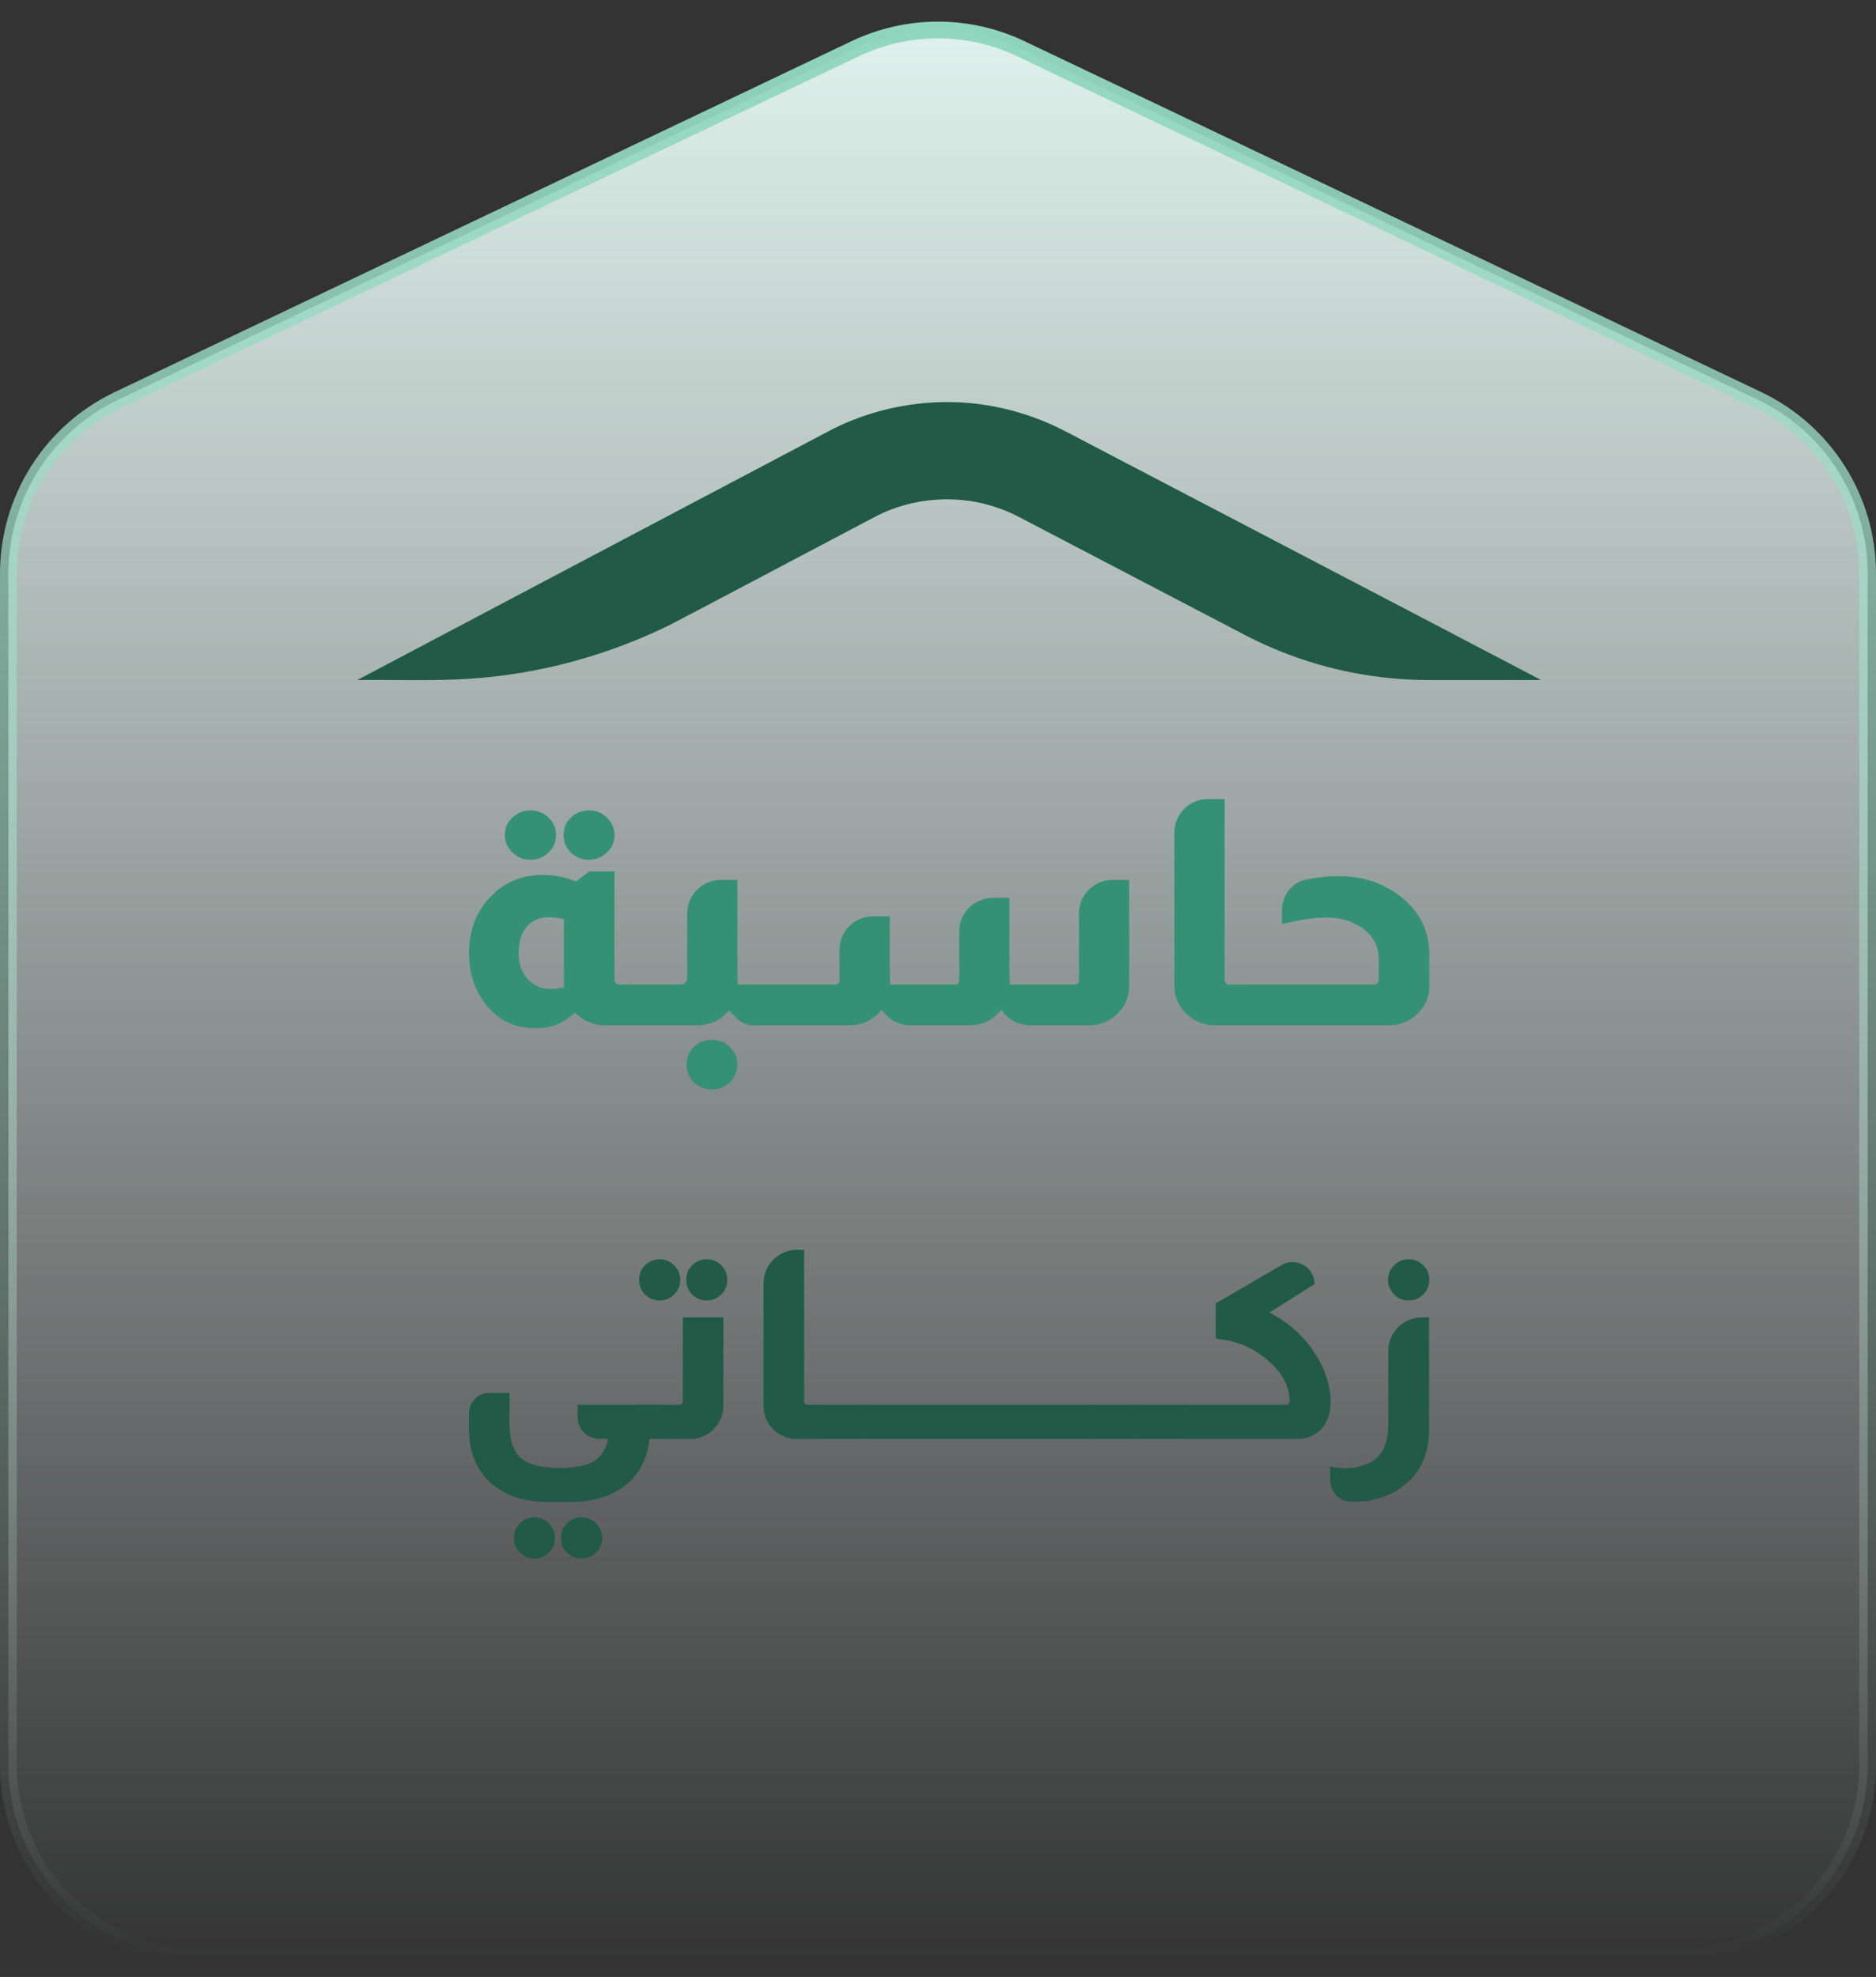 <svg width="112" height="118" viewBox="0 0 112 118" fill="none" xmlns="http://www.w3.org/2000/svg">
<rect x="0" y="0" width="112" height="118" fill="#333333" stroke="none"/>
<path d="M51.056 2.908C54.184 1.419 57.816 1.419 60.944 2.908L104.944 23.86C108.949 25.767 111.5 29.808 111.5 34.243V105.333C111.5 111.684 106.351 116.833 100 116.833H12C5.649 116.833 0.5 111.684 0.5 105.333V34.243C0.5 29.808 3.051 25.767 7.056 23.86L51.056 2.908Z" fill="url(#paint0_linear_40000514_22963)" stroke="url(#paint1_linear_40000514_22963)"/>
<path d="M49.423 25.762C52.449 24.153 56.037 23.616 59.407 24.275C60.91 24.564 62.367 25.084 63.717 25.803C73.141 30.736 82.579 35.647 92 40.587C90.474 40.596 88.947 40.588 87.421 40.591C85.957 40.582 84.488 40.635 83.03 40.479C80.049 40.198 77.128 39.339 74.47 37.978C70.225 35.762 65.982 33.543 61.736 31.328C61.01 30.951 60.294 30.541 59.51 30.293C57.192 29.496 54.557 29.679 52.369 30.778C48.259 32.939 44.159 35.12 40.046 37.274C36.312 39.117 32.215 40.237 28.052 40.513C25.815 40.658 23.572 40.565 21.333 40.589C30.693 35.64 40.059 30.702 49.423 25.762Z" fill="#215A47"/>
<path d="M31.661 48.372C32.09 48.372 32.453 48.517 32.752 48.806C33.05 49.095 33.2 49.441 33.2 49.843C33.2 50.246 33.05 50.592 32.752 50.881C32.453 51.17 32.09 51.315 31.661 51.315C31.246 51.315 30.889 51.17 30.59 50.881C30.291 50.592 30.142 50.246 30.142 49.843C30.142 49.429 30.291 49.083 30.59 48.806C30.889 48.517 31.246 48.372 31.661 48.372ZM35.147 48.372C35.576 48.372 35.939 48.517 36.238 48.806C36.536 49.095 36.686 49.441 36.686 49.843C36.686 50.246 36.536 50.592 36.238 50.881C35.939 51.17 35.576 51.315 35.147 51.315C34.732 51.315 34.375 51.17 34.076 50.881C33.791 50.592 33.648 50.246 33.648 49.843C33.648 49.429 33.791 49.083 34.076 48.806C34.375 48.517 34.732 48.372 35.147 48.372ZM36.686 52.013V58.501C36.686 58.576 36.712 58.639 36.764 58.689C36.816 58.74 36.894 58.765 36.997 58.765H37.66V61.198H36.121C35.459 61.198 34.855 60.946 34.31 60.444C33.674 61.06 32.908 61.368 32.012 61.368H31.953C30.655 61.368 29.636 60.846 28.896 59.802C28.299 58.985 28 58.01 28 56.879C28 55.496 28.454 54.351 29.363 53.446C30.181 52.629 31.2 52.22 32.421 52.22C33.083 52.22 33.739 52.352 34.388 52.616L35.186 52.013H36.686ZM33.667 54.861C33.356 54.785 33.063 54.747 32.791 54.747C32.219 54.747 31.772 54.936 31.447 55.313C31.122 55.691 30.96 56.212 30.96 56.879C30.96 57.507 31.136 58.023 31.486 58.425C31.849 58.828 32.317 59.029 32.888 59.029C33.109 59.029 33.369 58.997 33.667 58.935V54.861Z" fill="#359173"/>
<path d="M44.025 52.522V58.595C44.025 58.645 44.031 58.702 44.044 58.765H44.999V61.198C44.612 61.198 44.242 61.043 43.971 60.768L43.538 60.33H43.499C43.006 60.909 42.37 61.198 41.591 61.198H37.52V58.765H40.636C40.753 58.765 40.844 58.727 40.909 58.652C40.987 58.589 41.026 58.501 41.026 58.388V54.522C41.026 53.417 41.921 52.522 43.026 52.522H44.025ZM42.506 62.066C42.921 62.066 43.278 62.21 43.577 62.499C43.876 62.788 44.025 63.141 44.025 63.556C44.025 63.958 43.876 64.304 43.577 64.593C43.278 64.882 42.921 65.027 42.506 65.027C42.077 65.027 41.714 64.882 41.415 64.593C41.13 64.304 40.987 63.958 40.987 63.556C40.987 63.141 41.13 62.788 41.415 62.499C41.714 62.21 42.077 62.066 42.506 62.066Z" fill="#359173"/>
<path d="M67.413 52.522V58.859C67.413 59.5 67.173 60.054 66.693 60.519C66.225 60.972 65.66 61.198 64.998 61.198H61.492C60.934 61.198 60.401 60.965 60.023 60.554L59.799 60.311H59.74C59.26 60.902 58.63 61.198 57.851 61.198H54.345C53.787 61.198 53.254 60.965 52.875 60.554L52.651 60.311H52.593C52.112 60.902 51.483 61.198 50.704 61.198H44.861V58.765H49.847C50.029 58.765 50.12 58.677 50.12 58.501V56.691C50.12 55.586 51.015 54.691 52.12 54.691H53.119V57.652C53.119 57.841 53.125 58.136 53.138 58.538V58.765H56.994C57.176 58.765 57.267 58.677 57.267 58.501V55.597C57.267 54.492 58.162 53.597 59.267 53.597H60.266V57.973C60.266 58.186 60.273 58.45 60.285 58.765H64.141C64.323 58.765 64.414 58.677 64.414 58.501V54.522C64.414 53.417 65.31 52.522 66.414 52.522H67.413Z" fill="#359173"/>
<path d="M73.112 47.693V58.501C73.112 58.526 73.119 58.564 73.132 58.614L73.151 58.633C73.19 58.721 73.268 58.765 73.385 58.765H74.106V61.198H72.528C71.892 61.198 71.334 60.978 70.853 60.538C70.36 60.072 70.113 59.513 70.113 58.859V49.693C70.113 48.589 71.009 47.693 72.113 47.693H73.112Z" fill="#359173"/>
<path d="M76.531 54.358C76.531 53.462 77.124 52.659 78.005 52.492C78.7 52.361 79.331 52.295 79.9 52.295C81.458 52.295 82.776 52.767 83.853 53.71C84.84 54.59 85.333 55.665 85.333 56.935V58.859C85.333 59.5 85.1 60.047 84.632 60.5C84.152 60.965 83.574 61.198 82.899 61.198H73.941V58.765H82.042C82.224 58.765 82.315 58.677 82.315 58.501V57.256C82.315 56.426 81.945 55.779 81.205 55.313C80.62 54.949 79.945 54.766 79.179 54.766C78.465 54.766 77.582 54.898 76.531 55.162V54.358Z" fill="#359173"/>
<path d="M30.418 83.141V84.986C30.418 85.953 30.643 86.631 31.093 87.02C31.543 87.419 32.313 87.619 33.401 87.619C34.333 87.619 35.013 87.488 35.443 87.225C35.882 86.973 36.17 86.526 36.306 85.885H35.778C35.063 85.885 34.485 85.306 34.485 84.592V83.851H39.541V85.885H38.771C38.635 87.23 38.044 88.234 36.997 88.896C36.191 89.4 35.223 89.653 34.092 89.653H32.711C31.402 89.653 30.329 89.327 29.492 88.675C28.497 87.897 28 86.768 28 85.286V84.366C28 83.69 28.548 83.141 29.225 83.141H30.418ZM31.91 90.567C32.245 90.567 32.532 90.688 32.773 90.93C33.014 91.171 33.134 91.466 33.134 91.813C33.134 92.149 33.014 92.433 32.773 92.664C32.532 92.906 32.245 93.027 31.91 93.027C31.564 93.027 31.271 92.906 31.03 92.664C30.8 92.433 30.685 92.149 30.685 91.813C30.685 91.466 30.8 91.171 31.03 90.93C31.271 90.688 31.564 90.567 31.91 90.567ZM34.72 90.567C35.055 90.567 35.343 90.688 35.584 90.93C35.825 91.171 35.945 91.466 35.945 91.813C35.945 92.149 35.825 92.433 35.584 92.664C35.343 92.906 35.055 93.027 34.72 93.027C34.375 93.027 34.082 92.906 33.841 92.664C33.611 92.433 33.495 92.149 33.495 91.813C33.495 91.466 33.611 91.171 33.841 90.93C34.082 90.688 34.375 90.567 34.72 90.567Z" fill="#215A47"/>
<path d="M39.385 75.164C39.719 75.164 40.007 75.285 40.248 75.527C40.489 75.768 40.609 76.057 40.609 76.394C40.609 76.73 40.489 77.019 40.248 77.261C40.007 77.503 39.719 77.624 39.385 77.624C39.039 77.624 38.746 77.503 38.505 77.261C38.275 77.019 38.16 76.73 38.16 76.394C38.16 76.047 38.275 75.758 38.505 75.527C38.746 75.285 39.039 75.164 39.385 75.164ZM42.195 75.164C42.53 75.164 42.818 75.285 43.059 75.527C43.299 75.768 43.42 76.057 43.42 76.394C43.42 76.73 43.299 77.019 43.059 77.261C42.818 77.503 42.53 77.624 42.195 77.624C41.85 77.624 41.556 77.503 41.316 77.261C41.086 77.019 40.97 76.73 40.97 76.394C40.97 76.047 41.086 75.758 41.316 75.527C41.556 75.285 41.85 75.164 42.195 75.164ZM43.184 78.632V83.93C43.184 84.392 43.032 84.807 42.729 85.175C42.331 85.648 41.829 85.885 41.221 85.885H37.94V83.851H40.531C40.593 83.851 40.646 83.835 40.688 83.804C40.74 83.762 40.766 83.704 40.766 83.63V78.632H43.184Z" fill="#215A47"/>
<path d="M48.006 74.597V83.63C48.006 83.651 48.011 83.683 48.021 83.725L48.037 83.741C48.068 83.814 48.131 83.851 48.225 83.851H48.806V85.885H47.535C47.022 85.885 46.572 85.701 46.184 85.333C45.786 84.944 45.587 84.476 45.587 83.93V76.597C45.587 75.492 46.483 74.597 47.587 74.597H48.006Z" fill="#215A47"/>
<path d="M51.578 83.851V85.885H48.673V83.851H51.578Z" fill="#215A47"/>
<path d="M65.194 83.851V85.885H51.464V83.851H65.194Z" fill="#215A47"/>
<path d="M67.985 83.851V85.885H65.08V83.851H67.985Z" fill="#215A47"/>
<path d="M70.775 83.851V85.885H67.871V83.851H70.775Z" fill="#215A47"/>
<path d="M76.505 75.51C77.381 75 78.481 75.632 78.481 76.646L75.78 78.349C76.89 78.895 77.79 79.694 78.481 80.745C79.119 81.712 79.439 82.711 79.439 83.741C79.439 84.361 79.255 84.876 78.889 85.286C78.523 85.685 78.052 85.885 77.476 85.885H70.661V83.851H76.769C76.916 83.851 76.989 83.772 76.989 83.615C76.989 82.795 76.597 82.022 75.811 81.297C74.89 80.477 73.859 80.02 72.718 79.925C72.624 79.915 72.577 79.862 72.577 79.768V77.797L76.505 75.51Z" fill="#215A47"/>
<path d="M84.109 75.164C84.444 75.164 84.731 75.285 84.972 75.527C85.213 75.758 85.333 76.047 85.333 76.394C85.333 76.73 85.213 77.019 84.972 77.261C84.731 77.503 84.444 77.624 84.109 77.624C83.763 77.624 83.47 77.503 83.229 77.261C82.989 77.019 82.868 76.73 82.868 76.394C82.868 76.057 82.989 75.768 83.229 75.527C83.47 75.285 83.763 75.164 84.109 75.164ZM85.318 78.632V85.286C85.318 86.684 84.873 87.766 83.983 88.533C83.46 88.985 82.837 89.306 82.115 89.495C81.738 89.59 81.303 89.637 80.811 89.637L80.659 89.634C79.967 89.618 79.414 89.052 79.414 88.36V87.524C79.445 87.535 79.503 87.545 79.587 87.556C79.859 87.609 80.1 87.635 80.309 87.635C81.178 87.614 81.821 87.393 82.24 86.973C82.669 86.542 82.884 85.885 82.884 85.002V80.632C82.884 79.528 83.779 78.632 84.884 78.632H85.318Z" fill="#215A47"/>
<defs>
<linearGradient id="paint0_linear_40000514_22963" x1="56" y1="0" x2="56" y2="117.333" gradientUnits="userSpaceOnUse">
<stop stop-color="#E1F4EE"/>
<stop offset="1" stop-color="#F5FFFF" stop-opacity="0"/>
</linearGradient>
<linearGradient id="paint1_linear_40000514_22963" x1="56" y1="0" x2="56" y2="117.333" gradientUnits="userSpaceOnUse">
<stop stop-color="#8FD6BE"/>
<stop offset="1" stop-color="#C7EADF" stop-opacity="0"/>
</linearGradient>
</defs>
</svg>
